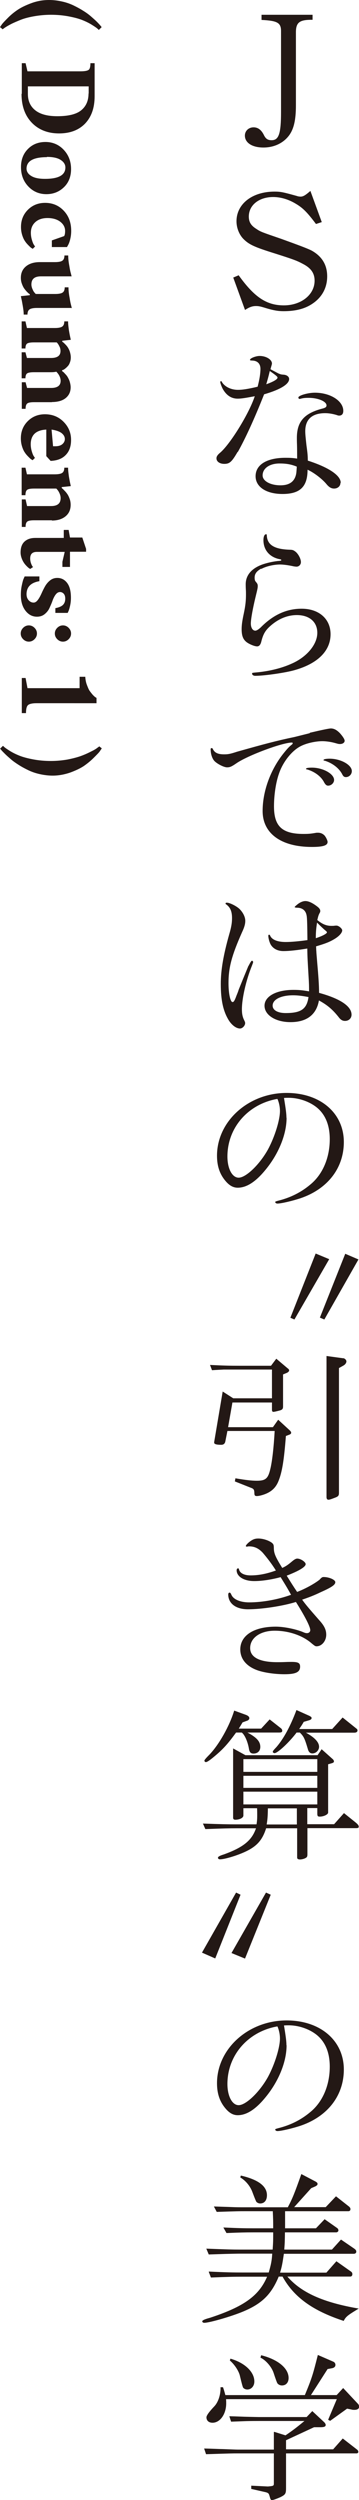 <?xml version="1.0" encoding="UTF-8"?>
<svg id="Layer_2" data-name="Layer 2" xmlns="http://www.w3.org/2000/svg" viewBox="0 0 26.52 184.37">
  <defs>
    <style>
      .cls-1 {
        fill: #231815;
        stroke-width: 0px;
      }
    </style>
  </defs>
  <g id="layout">
    <g>
      <g>
        <path class="cls-1" d="m23.08,1.46c-.93-.01-1.2.18-1.22.86v5.45c0,1.07-.15,1.73-.5,2.21-.43.58-1.12.9-1.9.9-.83,0-1.37-.35-1.37-.88,0-.35.28-.61.64-.61.33,0,.58.19.77.58.14.28.29.37.57.37.53,0,.69-.5.69-2.09V2.33c.01-.65-.25-.8-1.44-.86v-.38h3.77v.38Z"/>
        <path class="cls-1" d="m23.35,16.53c-.66-.88-.98-1.2-1.51-1.51-.53-.32-1.11-.49-1.66-.49-1.05,0-1.8.6-1.8,1.44,0,.4.16.66.54.9.34.23.39.24,1.87.75l.88.32q1.12.41,1.37.55c.76.43,1.13,1.06,1.13,1.89s-.37,1.52-1.05,1.99c-.57.4-1.27.58-2.18.58-.38,0-.74-.06-1.27-.22-.42-.13-.55-.16-.76-.16-.26,0-.48.07-.81.29l-.87-2.39.4-.17c1.17,1.63,2.07,2.22,3.34,2.22s2.27-.78,2.27-1.82c0-.54-.26-.92-.83-1.22-.48-.26-.73-.35-2.08-.78-1.54-.48-1.94-.66-2.37-1.1-.3-.32-.49-.8-.49-1.28,0-1.28,1.16-2.19,2.81-2.19.45,0,.63.04,1.64.32.11.04.21.05.29.05.19,0,.35-.1.72-.42l.84,2.3-.43.14Z"/>
        <path class="cls-1" d="m17.55,33.33c-.42.72-.58.88-.98.88-.34,0-.58-.17-.58-.41,0-.12.06-.23.23-.38.73-.58,2.17-2.89,2.6-4.2-.69.13-1,.18-1.26.18-.47,0-.83-.24-1.1-.71-.09-.17-.19-.44-.19-.52,0-.04.03-.06.06-.06.03,0,.04.01.05.04.2.36.67.6,1.2.6.33,0,.72-.06,1.45-.23.14-.53.21-.98.21-1.32,0-.38-.23-.61-.63-.61-.13-.01-.14-.01-.14-.06,0-.11.43-.28.71-.28.47,0,.91.26.91.56,0,.05-.04.17-.11.42.48.25.55.3.66.34.1.04.15.05.29.06.24.01.43.14.43.32,0,.38-.64.78-1.85,1.13-.72,1.82-1.39,3.27-1.94,4.25Zm7.6,2.28c0,.24-.2.42-.47.42-.19,0-.35-.08-.54-.3-.33-.41-.97-.89-1.42-1.09,0,1.25-.55,1.79-1.85,1.79-1.2,0-1.99-.52-1.99-1.31,0-.85.83-1.36,2.21-1.36.34,0,.53.01.86.06q0-.67-.01-1.02c-.01-.23-.01-.41-.01-.5,0-1.21.54-1.83,1.93-2.18.18-.05.26-.11.26-.22,0-.3-.63-.56-1.31-.56-.26,0-.4.01-.62.07-.02.01-.05.01-.06.01-.05,0-.09-.05-.09-.1,0-.16.72-.36,1.22-.36,1.15,0,2.1.61,2.1,1.34,0,.23-.11.35-.31.35-.05,0-.1-.01-.2-.05-.28-.08-.55-.13-.83-.13-.97,0-1.47.46-1.47,1.33,0,.23.03.5.09,1.05.09.65.09.73.1,1.12,1.53.49,2.43,1.09,2.43,1.63Zm-4.5-1.43c-.74,0-1.25.36-1.25.88,0,.42.58.73,1.32.73.69,0,1.08-.3,1.17-.92.01-.08.04-.46.03-.46-.42-.17-.78-.23-1.27-.23Zm-.15-6.33c0-.08-.13-.18-.57-.49-.1.43-.14.56-.26.98.55-.2.83-.37.83-.49Z"/>
        <path class="cls-1" d="m19.28,41.94c-.33.19-.47.38-.47.66,0,.17.03.24.1.32.09.1.13.17.13.28,0,.14,0,.17-.16.82-.2.82-.35,1.64-.35,1.96s.14.53.33.53c.1,0,.25-.1.4-.24.93-.94,1.92-1.38,3.02-1.38,1.29,0,2.14.76,2.14,1.88,0,1.21-.92,2.15-2.62,2.64-.67.2-2.27.43-2.94.43-.14,0-.24-.07-.24-.17,0-.05.03-.05.19-.07,1.01-.08,1.97-.31,2.74-.66,1.12-.49,1.89-1.42,1.89-2.27,0-.8-.58-1.31-1.51-1.31-.71,0-1.4.29-2,.84-.35.32-.5.6-.63,1.13-.06.23-.16.34-.31.34-.2,0-.67-.2-.84-.37-.21-.19-.3-.46-.3-.9,0-.3.04-.6.16-1.16.13-.61.16-.96.16-1.42,0-.07,0-.26-.01-.35-.01-.19-.01-.32-.01-.38,0-.66.42-1.16,1.2-1.45.38-.14.91-.25,1.3-.28.09-.01.13-.02.13-.06,0-.02-.02-.04-.06-.05-.78-.13-1.26-.67-1.26-1.42,0-.26.08-.43.19-.43.05,0,.06.01.06.1.04.68.54,1,1.68,1.04.23,0,.31.04.47.17.2.18.37.52.37.74,0,.19-.14.34-.33.34-.04,0-.11-.01-.19-.02-.44-.1-.82-.14-1.02-.14-.47,0-1.05.14-1.37.32Z"/>
        <path class="cls-1" d="m22.88,54.04q1.37-.32,1.56-.32c.24,0,.45.12.68.36.21.24.34.44.34.55,0,.14-.15.24-.34.24-.09,0-.11,0-.39-.08-.29-.08-.64-.13-.92-.13-.48,0-1.13.14-1.54.34-.67.31-1.36,1.16-1.66,2.05-.23.64-.37,1.59-.37,2.41,0,1.47.59,2.04,2.18,2.04.34,0,.52-.01.91-.08.04-.01.08-.01.16-.01.19,0,.35.07.48.2.1.11.23.37.23.48,0,.26-.33.37-1.16.37-2.28,0-3.64-1-3.64-2.65,0-1.45.57-3.02,1.52-4.22.28-.35.43-.52.64-.68.05-.04.06-.07.06-.1s-.02-.05-.05-.05c-.72,0-3.29.96-4.12,1.54-.35.24-.47.29-.68.29-.24,0-.77-.28-.95-.49-.16-.19-.26-.52-.26-.85,0-.05.02-.08.08-.08.04,0,.05.01.08.06.13.28.37.4.83.4.29,0,.43-.02.95-.19,1.95-.55,2.95-.82,4.26-1.09l1.12-.28Zm1.8,3.48c0,.22-.21.42-.44.42-.11,0-.19-.06-.29-.23-.21-.43-.68-.79-1.24-.96-.09-.01-.1-.02-.1-.06,0-.05.15-.08.43-.08.82,0,1.64.46,1.64.91Zm1.31-.65c0,.24-.2.44-.44.44-.11,0-.19-.05-.26-.19-.23-.46-.72-.84-1.3-1.02-.08-.01-.09-.02-.09-.05,0-.06.18-.1.45-.1.82,0,1.64.46,1.64.91Z"/>
        <path class="cls-1" d="m18.36,71.23q.19-.38.25-.38c.05,0,.09.05.09.11,0,.02-.01.05-.09.26-.44,1.09-.74,2.42-.74,3.21,0,.34.05.58.18.83.05.11.06.14.06.19,0,.19-.2.4-.38.4-.28,0-.61-.25-.84-.62-.4-.66-.58-1.45-.58-2.67,0-1.02.19-2.12.62-3.65.16-.54.21-.86.21-1.2,0-.5-.13-.8-.44-1.02-.03-.02-.04-.04-.04-.06,0-.04.04-.06.08-.06.2-.02.76.26.98.49.25.26.4.58.4.85,0,.22-.06.46-.24.84-.76,1.71-1,2.6-1,3.75,0,.79.14,1.4.3,1.4.09,0,.16-.12.29-.48.08-.19.14-.35.16-.43l.3-.74.42-1.02Zm3.5-4.31s-.04.01-.05.01-.04-.02-.04-.04c0-.02.04-.06.16-.16.21-.18.44-.28.63-.28.23,0,.52.13.87.4.16.12.23.22.23.34,0,.05-.01.07-.04.13-.09.16-.11.24-.18.53.38.31.67.43,1.05.43.1,0,.16,0,.21-.01.08-.01.13-.01.16-.01.16,0,.42.22.42.35,0,.18-.23.43-.54.62-.39.24-.71.36-1.39.56.01.17.01.32.02.37,0,.12.03.4.06.79.09,1.02.14,1.71.14,2.27,1.54.42,2.4.98,2.4,1.61,0,.26-.2.46-.48.46-.19,0-.33-.08-.49-.3-.44-.55-.83-.88-1.44-1.21-.18,1.04-.89,1.6-2.1,1.6-1.1,0-1.92-.52-1.92-1.21s.86-1.17,2.14-1.17c.38,0,.64.02,1.15.11,0-.38,0-.54-.04-1.16-.06-1.07-.08-1.26-.09-2-.77.13-1.35.19-1.76.19s-.74-.16-.93-.46c-.1-.16-.19-.48-.19-.68,0-.04.03-.07.06-.07s.06.02.08.08c.13.29.53.46,1.15.46.43,0,1.03-.06,1.6-.14-.01-.98-.02-1.64-.06-1.81-.06-.37-.31-.58-.72-.58h-.08Zm-.21,6.48c-.9,0-1.51.31-1.51.76,0,.34.38.55.96.55,1.15,0,1.56-.3,1.69-1.18-.52-.1-.84-.13-1.13-.13Zm1.68-4.21c.49-.16.82-.34.82-.43,0-.04-.03-.07-.09-.12-.15-.12-.38-.34-.64-.6-.06.42-.09.65-.09,1.15Z"/>
        <path class="cls-1" d="m21.17,82.44c0,1.21-.58,2.64-1.54,3.81-.73.9-1.41,1.34-2.07,1.34-.31,0-.59-.14-.87-.46-.44-.5-.66-1.1-.66-1.9,0-2.54,2.32-4.63,5.14-4.63,2.5,0,4.23,1.49,4.23,3.62,0,1.91-1.18,3.45-3.18,4.14-.6.2-1.44.4-1.73.4-.09,0-.16-.06-.16-.11,0-.04.04-.05.21-.1.9-.22,1.69-.61,2.38-1.19.91-.74,1.44-1.97,1.44-3.35,0-1.1-.37-1.92-1.08-2.43-.53-.38-1.26-.62-1.95-.62-.14,0-.19,0-.35.01.13.8.18,1.17.18,1.45Zm-.68-1.4c-2.17.38-3.69,2.13-3.69,4.25,0,.89.35,1.56.83,1.56.54,0,1.55-.97,2.17-2.09.49-.91.88-2.15.88-2.83,0-.28-.06-.58-.16-.83l-.03-.06Z"/>
        <path class="cls-1" d="m23.31,92.44l1.01.42-2.57,4.45-.3-.13,1.87-4.74Zm2.19.02l.98.42-2.52,4.43-.33-.14,1.87-4.7Z"/>
        <path class="cls-1" d="m15.52,100.66c1.01.05,1.42.06,2.18.06h2.32l.39-.52.84.71c.08.05.11.11.11.16,0,.06-.08.13-.16.17l-.29.12v2.37c0,.17-.06.24-.25.29-.23.06-.39.1-.47.1-.06,0-.1-.05-.1-.14v-.55h-2.92l-.32,1.82h3.31l.39-.55.86.79c.06.06.1.12.1.17,0,.06-.05.11-.13.14l-.26.1c-.14,1.81-.28,2.67-.55,3.33-.19.47-.5.77-1,.96-.21.08-.45.14-.6.14-.14,0-.18-.05-.18-.24-.01-.24-.05-.3-.28-.38l-1.16-.46.04-.23c.77.13,1.2.18,1.59.18.63,0,.82-.16.98-.83.14-.55.26-1.59.33-2.84h-3.49l-.16.8c-.04.14-.13.22-.3.22-.35,0-.52-.05-.52-.16v-.04l.63-3.73.78.5h2.86v-2.12h-3.57c-.11.01-.48.02-.86.05l-.15-.4Zm9.84-.5c.11.02.23.13.23.24s-.09.23-.21.3l-.34.19v9.2c0,.2-.05.26-.24.34-.37.14-.44.17-.54.17-.09,0-.14-.07-.14-.19v-10.41l1.25.17Z"/>
        <path class="cls-1" d="m23.61,116.49c.16-.17.2-.19.3-.19.4,0,.86.2.86.38,0,.19-.25.37-1.08.74-.5.24-.84.37-1.37.55.25.35.47.61,1.25,1.5.38.41.53.72.53,1.08,0,.47-.33.86-.72.86-.09,0-.14-.04-.34-.2-.66-.59-1.7-.95-2.75-.95s-1.81.52-1.81,1.28c0,.68.69,1.04,2,1.04.18,0,.35,0,.58-.01.21-.01.37-.01.47-.01.5,0,.64.08.64.35,0,.41-.33.56-1.16.56-.74,0-1.59-.13-2.07-.32-.77-.3-1.19-.83-1.19-1.51,0-1.03,1.01-1.68,2.62-1.68.57,0,1.39.16,1.94.37.23.1.28.11.37.11.14,0,.24-.1.24-.22,0-.24-.35-.95-1.06-2.08-.96.3-2.52.54-3.54.54-.9,0-1.46-.43-1.46-1.1,0-.07.04-.13.09-.13.06,0,.08.02.15.17.15.34.67.55,1.3.55,1.01,0,2.17-.22,3.1-.56-.23-.41-.25-.46-.77-1.3-.71.19-1.4.29-1.95.29-.77,0-1.3-.34-1.3-.8,0-.08.05-.14.1-.14s.06.01.09.12c.08.25.39.4.84.4.59,0,1.17-.11,1.87-.36-.29-.47-.63-.91-.97-1.31-.29-.31-.6-.47-1-.47-.04,0-.08,0-.1.01-.05.01-.08.01-.1.01s-.05-.02-.05-.05c0-.05.13-.2.29-.32.23-.17.39-.23.63-.23.35,0,.77.14,1.01.32.11.1.14.14.14.42.01.37.13.64.62,1.43.24-.11.39-.2.71-.47.19-.16.3-.22.4-.22.25,0,.62.25.62.41,0,.2-.47.49-1.4.85.33.53.49.79.77,1.2.62-.24,1.29-.61,1.68-.92Z"/>
        <path class="cls-1" d="m14.95,134.48c1.39.05,1.9.06,2.51.06h1.49c.04-.25.05-.41.05-.66,0-.14,0-.3-.01-.53h-1.01v.54c0,.17-.28.31-.6.31-.1,0-.16-.05-.16-.14v-5.12l.91.5h5.33l.3-.44.83.74c.05.05.08.11.08.16,0,.06-.05.1-.15.13l-.28.08v3.56c0,.14-.32.3-.62.3-.14,0-.18-.04-.18-.22v-.41h-.74v1.19h1.98l.73-.82.81.65c.2.16.28.25.28.35,0,.08-.04.11-.21.11h-3.58v1.93c0,.16-.03.22-.15.28-.11.06-.28.1-.4.1-.14,0-.21-.05-.21-.14v-2.16h-2.29c-.29.91-.72,1.38-1.7,1.8-.6.26-1.4.49-1.71.49-.09,0-.15-.05-.15-.12q0-.11.43-.24c1.44-.52,2.08-1.04,2.38-1.93h-1.41c-.54,0-1.03.01-2.33.06l-.18-.41Zm3.23-8.01c.15.06.24.14.24.24,0,.08-.06.16-.2.2l-.3.11-.18.3-.1.16h1.65l.63-.68.84.66c.05.04.09.11.09.17,0,.11-.06.14-.24.14h-2.33c.68.36.95.66.95,1.06,0,.3-.2.49-.5.49-.21,0-.3-.1-.34-.35-.09-.54-.32-1.04-.53-1.2h-.42c-.62.85-.97,1.24-1.65,1.8-.31.26-.5.38-.58.38-.06,0-.11-.05-.11-.11q0-.07.35-.42c.72-.74,1.5-2.12,1.85-3.27l.88.32Zm5.26,4.2v-.94h-5.46v.94h5.46Zm0,1.18v-.89h-5.46v.89h5.46Zm0,1.22v-.94h-5.46v.94h5.46Zm-1.51,1.48v-1.19h-2.14c-.01.62-.03.82-.09,1.19h2.23Zm.96-7.99c.08.04.13.08.13.14,0,.07-.06.13-.2.17l-.38.11c-.15.26-.18.3-.34.53h2.44l.77-.85,1.06.85s.04.05.04.1c0,.11-.09.17-.24.17h-3.57c.64.35.97.7.97,1.04,0,.26-.23.49-.49.49-.18,0-.29-.11-.35-.36-.23-.77-.3-.9-.58-1.18h-.24c-.55.73-1.4,1.52-1.63,1.52-.06,0-.13-.05-.13-.1s.05-.12.28-.36c.53-.62,1.02-1.52,1.47-2.72l.98.44Z"/>
        <path class="cls-1" d="m17.44,139.57l.33.16-1.87,4.7-.98-.43,2.52-4.43Zm2.21,0l.35.16-1.9,4.71-1-.41,2.55-4.46Z"/>
        <path class="cls-1" d="m21.17,150.84c0,1.21-.58,2.64-1.54,3.81-.73.9-1.41,1.34-2.07,1.34-.31,0-.59-.14-.87-.46-.44-.5-.66-1.1-.66-1.9,0-2.54,2.32-4.63,5.14-4.63,2.5,0,4.23,1.49,4.23,3.62,0,1.91-1.18,3.45-3.18,4.14-.6.2-1.44.4-1.73.4-.09,0-.16-.06-.16-.11,0-.04.04-.05.21-.1.9-.22,1.69-.61,2.38-1.19.91-.74,1.44-1.97,1.44-3.35,0-1.1-.37-1.92-1.08-2.43-.53-.38-1.26-.62-1.95-.62-.14,0-.19,0-.35.01.13.8.18,1.17.18,1.45Zm-.68-1.4c-2.17.38-3.69,2.13-3.69,4.25,0,.89.35,1.56.83,1.56.54,0,1.55-.97,2.17-2.09.49-.91.88-2.15.88-2.83,0-.28-.06-.58-.16-.83l-.03-.06Z"/>
        <path class="cls-1" d="m15.43,167.52c1.26.06,1.79.07,2.48.07h1.94c.18-.61.23-.9.26-1.39h-2.39c-.21,0-.61.01-1.05.02l-1.25.04-.18-.43c1.54.06,1.98.07,2.47.07h2.43c.04-.55.04-.65.04-1.27h-1.45c-.64,0-1.03.01-2,.05l-.23-.41c1.1.05,1.52.06,2.23.06h1.45c0-.56,0-.65-.03-1.26h-2.1c-.4,0-.47,0-2.04.05l-.21-.4,1.21.04c.43.02.79.02,1.05.02h3.2c.34-.64.49-1.01,1-2.45l1.01.53c.14.07.19.13.19.2s-.06.13-.19.19l-.28.12-1.26,1.4h2.33l.76-.8.98.77c.05.05.09.11.09.17,0,.1-.06.16-.15.16h-4.68v1.26h2.28l.64-.67.91.64c.08.05.11.12.11.19s-.08.14-.16.14h-3.79c-.01.64-.01.74-.05,1.27h3.52l.67-.74.98.67c.11.08.15.14.15.22,0,.1-.08.16-.18.16h-5.17c-.11.76-.15.95-.28,1.39h3.42l.74-.84,1.02.72c.13.08.16.14.16.23,0,.11-.06.18-.16.18h-4.64c1.03,1.19,2.65,1.91,5.27,2.36l-.23.14c-.62.38-.73.48-.88.77-2.29-.75-3.68-1.75-4.52-3.27h-.28c-.53,1.28-1.2,1.95-2.47,2.51-.82.37-2.62.9-3.03.9-.09,0-.15-.05-.15-.11q0-.11.57-.26c2.5-.82,3.62-1.62,4.22-3.03h-1.83c-.62,0-1.11.01-2.32.06l-.16-.42Zm2.36-7.08c1.29.3,1.93.78,1.93,1.45,0,.38-.19.61-.5.61-.11,0-.21-.05-.28-.12q-.05-.07-.28-.68c-.16-.46-.5-.88-.91-1.12l.04-.14Z"/>
        <path class="cls-1" d="m20.26,179.34l.83.26c.53-.36.78-.55,1.4-1.06h-3.37c-.19,0-.53,0-.92.01l-1.13.04-.13-.4c.53.01,1.11.04,1.26.04.43.01.87.02.92.02h3.53l.42-.44.88.82c.06.06.11.14.11.2,0,.12-.11.17-.38.17h-.48l-2.07.96v.67h3.48l.71-.8,1.07.83c.05.04.08.1.08.16s-.05.11-.13.11h-5.21v2.55c0,.42-.04.49-.42.68-.18.08-.54.22-.63.22-.05,0-.1-.06-.13-.17-.09-.32-.09-.34-.29-.41l-1.1-.25v-.24l1.23.06c.43-.04.44-.04.44-.26v-2.18h-2.67c-.4,0-.48,0-2.34.06l-.14-.42c.58.01,1.13.04,1.31.04.6.02,1.01.04,1.17.04h2.67v-1.29Zm-3.79-3.3c.08.22.1.31.18.59h5.87c.53-1.28.59-1.5.96-2.96l1.15.5c.09.04.15.13.15.23,0,.13-.09.22-.26.25l-.32.06-1.23,1.92h1.9l.48-.52,1.07,1.14c.08.07.11.17.11.24,0,.14-.13.23-.34.23-.09,0-.14,0-.21-.02l-.34-.07-1.25.9-.15-.08.64-1.52h-8.18c.01.14.01.24.01.31,0,.79-.45,1.43-1.01,1.43-.28,0-.45-.16-.45-.4q0-.2.59-.82c.29-.31.47-.88.45-1.4h.18Zm.54-2.1c1.06.3,1.78.97,1.78,1.69,0,.34-.23.59-.52.59-.13,0-.25-.06-.31-.14q-.05-.07-.25-.92c-.1-.35-.4-.8-.73-1.08l.04-.13Zm2.28-.25c1.24.31,2.03.96,2.03,1.68,0,.34-.2.55-.49.55-.14,0-.26-.06-.34-.16q-.06-.1-.29-.8c-.16-.44-.58-.92-.96-1.09l.05-.18Z"/>
      </g>
      <g>
        <path class="cls-1" d="m.21,2.17l-.21-.17c.04-.06.09-.13.15-.22.07-.09.22-.25.45-.48.23-.23.48-.43.74-.6.26-.17.6-.33,1.01-.48.42-.15.84-.22,1.28-.22.32,0,.63.04.95.11.32.07.6.17.85.29.25.12.49.25.71.39.23.14.42.28.58.42s.31.27.43.39c.12.12.21.22.27.29l.09.11-.21.21s-.07-.07-.13-.12c-.06-.05-.19-.14-.4-.27-.21-.13-.44-.24-.69-.34-.25-.1-.58-.19-1-.27-.42-.08-.86-.12-1.32-.12-.42,0-.84.04-1.24.11-.4.07-.74.16-1.01.27-.27.11-.51.21-.72.32-.21.11-.36.2-.46.27l-.15.11Z"/>
        <path class="cls-1" d="m1.61,6.92v-2.26h.28l.14.6h3.92c.31,0,.51-.04.6-.11s.13-.24.13-.49h.31v2.45c0,.85-.24,1.52-.71,2.01-.47.48-1.11.72-1.92.72s-1.5-.26-2.01-.79-.76-1.24-.76-2.13Zm4.94-.02v-.53H2.06v.56c0,.51.18.91.54,1.2.36.29.9.44,1.63.44.81,0,1.4-.14,1.76-.43.36-.29.55-.7.55-1.25Z"/>
        <path class="cls-1" d="m3.43,14.32c-.53,0-.98-.19-1.34-.57-.36-.38-.54-.85-.54-1.43,0-.54.17-.99.51-1.33.34-.35.78-.52,1.3-.52s.98.19,1.34.57c.36.38.55.85.55,1.43,0,.54-.17.99-.52,1.33s-.78.52-1.31.52Zm.04-2.73c-1,0-1.5.28-1.51.84,0,.21.11.4.34.54.23.15.57.22,1.03.22,1,0,1.5-.28,1.5-.84,0-.21-.11-.4-.34-.55-.22-.15-.57-.23-1.03-.23Z"/>
        <path class="cls-1" d="m3.33,14.96c.55,0,1.01.19,1.38.58.37.39.55.88.55,1.49,0,.23-.03.44-.08.64-.05.2-.11.34-.16.42l-.07.13h-1.12v-.49l.91-.32c.05-.09.07-.22.07-.38,0-.26-.12-.49-.35-.67s-.55-.28-.95-.28c-.38,0-.68.1-.9.3-.22.2-.33.46-.33.79,0,.19.03.36.08.53.05.17.1.29.15.36l.08.12-.17.17s-.05-.03-.1-.06-.11-.09-.21-.19c-.1-.1-.19-.2-.26-.31-.08-.11-.15-.26-.21-.45-.06-.19-.09-.39-.09-.6,0-.51.17-.93.51-1.27.34-.34.77-.51,1.27-.51Z"/>
        <path class="cls-1" d="m5.28,22.71h-2.55c-.27,0-.46.04-.55.11-.1.07-.15.2-.15.38h-.28c0-.21-.03-.42-.07-.65-.04-.23-.07-.4-.1-.52l-.04-.19.66-.07v-.07s-.04-.03-.07-.05c-.03-.02-.08-.07-.16-.15-.07-.08-.14-.16-.2-.25-.06-.09-.11-.2-.16-.34s-.07-.28-.07-.42c0-.35.12-.63.37-.84.25-.21.59-.32,1.03-.32h1.12c.27,0,.46-.04.55-.11.1-.07.15-.2.15-.38h.28c0,.25.03.5.08.76.04.26.08.45.12.58l.05.2h-2.27c-.47,0-.7.2-.7.6,0,.11.03.23.08.34.05.12.1.21.16.27l.08.09h1.44c.27,0,.46-.04.55-.11.1-.07.15-.2.15-.38h.28c0,.25.03.5.08.76.04.26.08.45.12.59l.05.2Z"/>
        <path class="cls-1" d="m3.85,29.66h-1.33c-.26,0-.43.03-.51.1-.08.06-.12.2-.12.39h-.28v-1.96h.28l.11.42h1.78c.47,0,.7-.18.7-.53,0-.11-.03-.22-.08-.33-.05-.11-.11-.19-.16-.25l-.08-.09c-.07.02-.2.04-.39.04h-1.26c-.26,0-.43.03-.51.09-.08.06-.12.18-.12.36h-.28v-1.92h.28l.11.42h1.78c.47,0,.7-.17.7-.52,0-.1-.02-.21-.07-.31-.05-.1-.09-.18-.14-.24l-.07-.08h-1.68c-.26,0-.43.03-.51.09-.08.06-.12.18-.12.36h-.28v-2h.28l.11.49h2.06c.27,0,.46-.04.55-.11.1-.07.15-.2.15-.38h.28c0,.21.03.42.06.65.04.23.07.4.1.52l.04.19-.63.07v.07s.04.03.07.05.08.07.15.14c.07.07.14.15.19.23s.11.19.15.32c.04.13.07.27.07.42,0,.13-.02.26-.07.38-.04.12-.1.21-.16.27-.06.07-.12.12-.18.17-.06.05-.11.08-.16.1l-.07.02v.07s.04.03.07.05c.03.02.08.07.15.15.07.07.14.15.19.24s.11.2.15.33c.04.14.07.28.07.42,0,.33-.12.59-.36.79s-.59.3-1.04.3Z"/>
        <path class="cls-1" d="m5.25,32.45c0,.47-.13.84-.4,1.11-.26.27-.63.41-1.11.43l-.32-.35v-1.96c-.38.02-.67.12-.86.3s-.29.45-.29.78c0,.19.03.36.08.53.05.17.1.29.15.36l.08.12-.17.17s-.05-.03-.1-.06-.11-.09-.21-.19c-.1-.1-.19-.2-.26-.31-.08-.11-.15-.26-.21-.45-.06-.19-.09-.39-.09-.6,0-.51.17-.93.51-1.27.34-.34.77-.51,1.27-.51.54,0,1,.18,1.37.55.37.37.56.81.56,1.34Zm-.46-.07c0-.17-.08-.31-.24-.44-.16-.12-.41-.21-.74-.26l.11,1.23h.17c.22,0,.39-.05.51-.15s.19-.23.19-.38Z"/>
        <path class="cls-1" d="m3.85,38.37h-1.33c-.26,0-.43.03-.51.1-.08.06-.12.2-.12.39h-.28v-2.03h.28l.11.49h1.78c.47,0,.7-.2.7-.59,0-.11-.03-.23-.08-.34-.05-.12-.11-.21-.16-.27l-.08-.09h-1.65c-.26,0-.43.03-.51.1-.08.06-.12.2-.12.39h-.28v-2.03h.28l.11.49h2.06c.27,0,.46-.04.55-.11.1-.07.15-.2.15-.38h.28c0,.21.03.42.06.65.04.23.07.4.1.52l.04.19-.67.07v.07s.04.03.07.06c.03.02.08.08.16.16.08.08.14.16.2.25.06.09.11.2.16.34s.07.28.07.43c0,.35-.12.63-.37.84-.25.21-.59.32-1.03.32Z"/>
        <path class="cls-1" d="m4.72,39.08h.35l.1.56h.91l.28.84v.21h-1.19v1.12h-.56v-.38l.17-.73h-2.06c-.33,0-.49.16-.49.49,0,.11.02.22.05.32.04.11.07.18.1.23l.06.08-.21.14s-.04-.03-.08-.05c-.03-.02-.09-.07-.17-.15-.08-.08-.15-.16-.21-.25s-.12-.2-.17-.34c-.05-.14-.08-.28-.08-.42,0-.35.09-.62.28-.8s.45-.28.81-.28h2.1v-.56Z"/>
        <path class="cls-1" d="m2.48,44.44c.11,0,.21-.06.31-.19.1-.13.18-.28.26-.45.08-.18.16-.35.26-.53s.22-.33.38-.46c.16-.13.34-.19.54-.19.3,0,.54.12.73.37s.28.61.28,1.1c0,.2-.02.39-.06.57s-.08.32-.12.41l-.06.13h-.91v-.35c.26-.05.45-.13.56-.24s.17-.26.17-.46c0-.16-.04-.28-.11-.36-.07-.08-.17-.13-.27-.13-.13,0-.23.06-.33.19-.09.12-.17.28-.23.45-.06.18-.14.35-.22.53s-.2.33-.36.46c-.16.13-.35.19-.57.19-.33,0-.61-.14-.84-.43-.23-.29-.35-.68-.35-1.18,0-.24.02-.47.07-.7.05-.23.09-.4.14-.5l.07-.16h1.09v.35c-.63.11-.94.42-.95.95,0,.19.05.34.16.46s.23.17.37.17Z"/>
        <path class="cls-1" d="m2.55,47.14c-.12.12-.26.18-.42.18s-.3-.06-.42-.18c-.12-.12-.18-.26-.18-.42s.06-.3.18-.42c.12-.12.26-.18.42-.18s.3.06.42.18c.12.12.18.26.18.42s-.06.3-.18.42Zm2.52,0c-.12.12-.26.18-.42.18s-.3-.06-.42-.18c-.12-.12-.18-.26-.18-.42s.06-.3.18-.42.26-.18.42-.18.3.06.42.18c.12.12.18.26.18.42s-.06.3-.18.42Z"/>
        <path class="cls-1" d="m2.03,50.75h3.85v-.84h.42c.01.21.05.42.12.6s.13.34.21.45c.08.11.16.21.23.29.08.08.14.14.19.17l.08.05v.39H2.69c-.31,0-.52.05-.62.14s-.15.29-.15.59h-.31v-2.59h.28l.14.74Z"/>
        <path class="cls-1" d="m7.31,55.02l.21.17c-.04.06-.09.13-.15.22s-.22.25-.45.48c-.23.23-.48.43-.74.61-.26.17-.6.33-1.01.48-.42.14-.84.22-1.28.22-.32,0-.63-.04-.95-.11-.32-.07-.6-.17-.85-.29-.25-.12-.49-.25-.71-.39s-.42-.28-.58-.42c-.16-.14-.31-.27-.43-.39s-.21-.21-.27-.28l-.09-.11.21-.21s.07.07.13.12.19.14.4.27c.21.13.44.24.69.34s.58.19,1,.27.86.12,1.32.12c.42,0,.84-.04,1.24-.11.4-.08.74-.17,1.01-.27s.51-.21.72-.32c.21-.1.36-.19.46-.27l.15-.11Z"/>
      </g>
    </g>
  </g>
</svg>